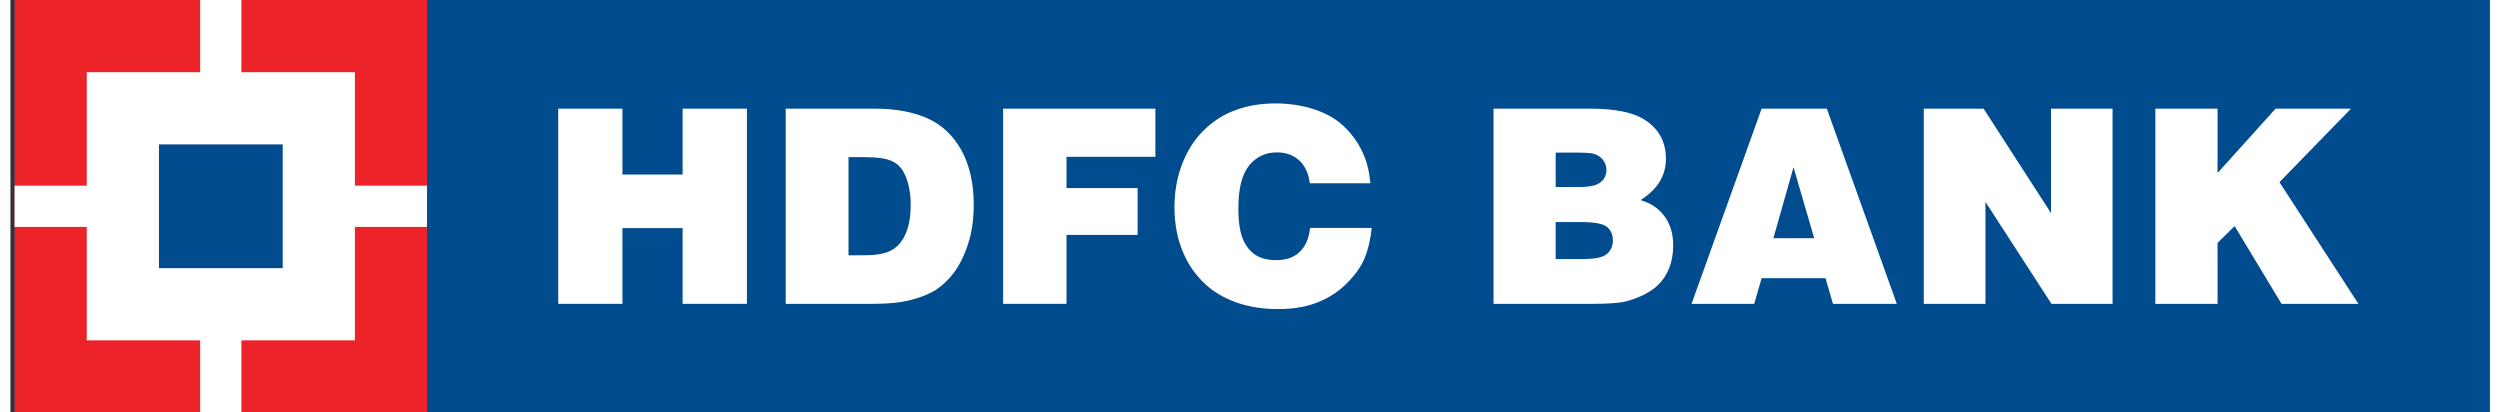 <?xml version="1.0" encoding="UTF-8"?>
<svg xmlns="http://www.w3.org/2000/svg" xmlns:xlink="http://www.w3.org/1999/xlink" width="200px" height="33px" viewBox="0 0 1803 300" version="1.1">
  <rect x="0" y="0" width="1803" height="300" fill="#333333" stroke="none"/>
  <title>HDFC-Bank</title>
  <g id="HDFC-Bank" stroke="none" stroke-width="1" fill="none" fill-rule="evenodd">
    <g id="HDFC_Bank_Logo" transform="translate(3, 0)" fill-rule="nonzero">
      <g id="g11008" transform="translate(900, 150) scale(-1, 1) rotate(-180) translate(-900, -150)">
        <polygon id="path1556" fill="#004C8F" points="0 300 1800 300 1800 0 0 0"></polygon>
        <polygon id="path1558" fill="#004C8F" points="300.013 300 1800 300 1800 0 300.013 0"></polygon>
        <polyline id="path1560" fill="#FFFFFF" points="395.403 79.027 395.403 220.973 442.098 220.973 442.098 173.067 485.851 173.067 485.851 220.973 532.622 220.973 532.622 79.027 485.851 79.027 485.851 134.1 442.098 134.1 442.098 79.027 395.403 79.027"></polyline>
        <path d="M606.513,185.704 L618.62,185.704 C627.333,185.704 633.708,184.798 637.781,182.988 C640.799,181.667 643.25,179.706 645.4,176.763 C647.362,173.859 648.946,170.2 650.115,165.598 C651.171,161.034 651.737,156.205 651.737,151.113 C651.737,142.814 650.606,135.873 648.154,130.253 C645.778,124.632 642.345,120.596 637.932,118.106 C633.519,115.579 626.956,114.372 618.281,114.372 L606.513,114.296 L606.513,185.704 L606.513,185.704 Z M624.542,79.027 L624.542,79.027 C635.556,79.027 644.684,79.932 652.152,81.931 C659.658,83.855 665.768,86.42 670.445,89.476 C675.198,92.607 679.498,96.831 683.458,102.075 C687.381,107.507 690.813,114.334 693.491,122.708 C696.245,131.045 697.565,140.438 697.565,151.075 C697.565,166.692 694.585,179.894 688.55,190.909 C682.44,201.697 674.142,209.506 663.543,214.108 C652.982,218.71 640.384,220.973 625.749,220.973 L560.836,220.973 L560.836,79.027 L624.542,79.027" id="path1562" fill="#FFFFFF"></path>
        <polyline id="path1564" fill="#FFFFFF" points="718.951 79.027 718.951 220.973 829.693 220.973 829.693 185.968 765.043 185.968 765.043 163.221 816.755 163.221 816.755 129.159 765.043 129.159 765.043 79.027 718.951 79.027"></polyline>
        <path d="M986.074,166.692 L941.981,166.692 C941.151,173.746 938.586,179.329 934.324,183.327 C930.024,187.25 924.63,189.174 917.992,189.174 C909.731,189.174 903.017,185.968 897.85,179.63 C892.645,173.218 890.042,162.844 890.042,148.585 C890.042,138.627 891.212,131.158 893.362,126.066 C895.587,120.822 898.718,117.05 902.603,114.523 C906.601,111.995 911.466,110.826 917.464,110.826 C924.63,110.826 930.363,112.637 934.55,116.786 C938.85,120.671 941.339,126.481 942.169,134.251 L987.054,134.251 C986.074,125.424 984.301,118.031 981.736,111.995 C979.284,105.998 974.909,100.038 968.987,94.04 C962.99,87.967 955.823,83.289 947.563,80.045 C939.303,76.763 929.76,75.217 918.822,75.217 C908.034,75.217 897.963,76.763 888.873,79.932 C879.67,83.176 871.9,87.778 865.714,93.55 C859.415,99.547 854.512,106.262 851.004,113.844 C845.949,124.519 843.573,136.25 843.573,149.34 C843.573,160.279 845.346,170.653 848.929,180.158 C852.512,189.589 857.454,197.624 863.753,204.112 C870.089,210.562 876.992,215.39 884.686,218.634 C894.418,222.784 905.13,224.783 917.011,224.783 C927.346,224.783 936.926,223.274 945.979,220.219 C954.994,217.163 962.386,212.712 968.157,206.79 C974.004,200.868 978.492,194.078 981.623,186.345 C983.886,180.951 985.319,174.425 986.074,166.692" id="path1566" fill="#FFFFFF"></path>
        <path d="M1135.627,189.023 C1142.228,189.023 1146.49,188.721 1148.602,188.118 C1151.318,187.326 1153.581,185.779 1155.203,183.742 C1156.863,181.63 1157.73,179.178 1157.73,176.349 C1157.73,172.727 1156.297,169.747 1153.543,167.484 C1150.601,165.108 1145.585,164.014 1138.381,164.014 L1120.804,164.014 L1120.804,189.023 L1135.627,189.023 Z M1147.358,79.027 L1147.358,79.027 C1158.409,79.027 1166.179,79.555 1170.743,80.536 C1175.232,81.592 1179.871,83.252 1184.586,85.439 C1189.187,87.854 1192.733,90.117 1195.071,92.607 C1198.692,95.964 1201.37,100.038 1203.332,104.942 C1205.293,109.883 1206.274,115.466 1206.274,121.464 C1206.274,130.026 1204.162,137.08 1199.862,142.814 C1195.562,148.585 1189.791,152.395 1182.511,154.47 C1194.845,162.241 1200.993,172.275 1200.993,184.496 C1200.993,197.133 1195.562,206.79 1184.812,213.353 C1176.514,218.408 1163.577,220.973 1146.037,220.973 L1075.617,220.973 L1075.617,79.027 L1147.358,79.027 Z M1139.852,138.476 L1139.852,138.476 C1149.093,138.476 1155.09,137.344 1158.107,134.968 C1160.899,132.667 1162.407,129.498 1162.407,125.236 C1162.407,120.935 1160.899,117.541 1157.843,115.164 C1154.939,112.637 1148.866,111.581 1139.852,111.581 L1120.804,111.581 L1120.804,138.476 L1139.852,138.476" id="path1568" fill="#FFFFFF"></path>
        <path d="M1308.83,126.745 L1279.146,126.745 L1293.781,178.386 L1308.83,126.745 Z M1265.19,79.027 L1265.19,79.027 L1270.584,97.661 L1317.053,97.661 L1322.484,79.027 L1368.916,79.027 L1317.996,220.973 L1270.584,220.973 L1219.626,79.027 L1265.19,79.027" id="path1570" fill="#FFFFFF"></path>
        <polyline id="path1572" fill="#FFFFFF" points="1388.529 79.027 1388.529 220.973 1432.019 220.973 1481.09 144.964 1481.09 220.973 1525.825 220.973 1525.825 79.027 1481.392 79.027 1433.377 153.15 1433.377 79.027 1388.529 79.027"></polyline>
        <polyline id="path1574" fill="#FFFFFF" points="1556.942 79.027 1556.942 220.973 1602.167 220.973 1602.167 174.161 1644.374 220.973 1699.216 220.973 1647.203 167.522 1704.61 79.027 1648.711 79.027 1614.576 135.571 1602.167 123.312 1602.167 79.027 1556.942 79.027"></polyline>
        <polygon id="path1576" fill="#ED232A" points="0 300 299.975 300 299.975 0 0 0"></polygon>
        <polygon id="path1578" fill="#FFFFFF" points="52.504 247.492 247.508 247.492 247.508 52.471 52.504 52.471"></polygon>
        <polygon id="path1580" fill="#FFFFFF" points="134.994 300 164.981 300 164.981 0 134.994 0"></polygon>
        <polygon id="path1582" fill="#FFFFFF" points="0 164.957 299.975 164.957 299.975 134.968 0 134.968"></polygon>
        <polygon id="path1584" fill="#004C8F" points="105.008 194.983 195.004 194.983 195.004 104.979 105.008 104.979"></polygon>
      </g>
    </g>
  </g>
</svg>
